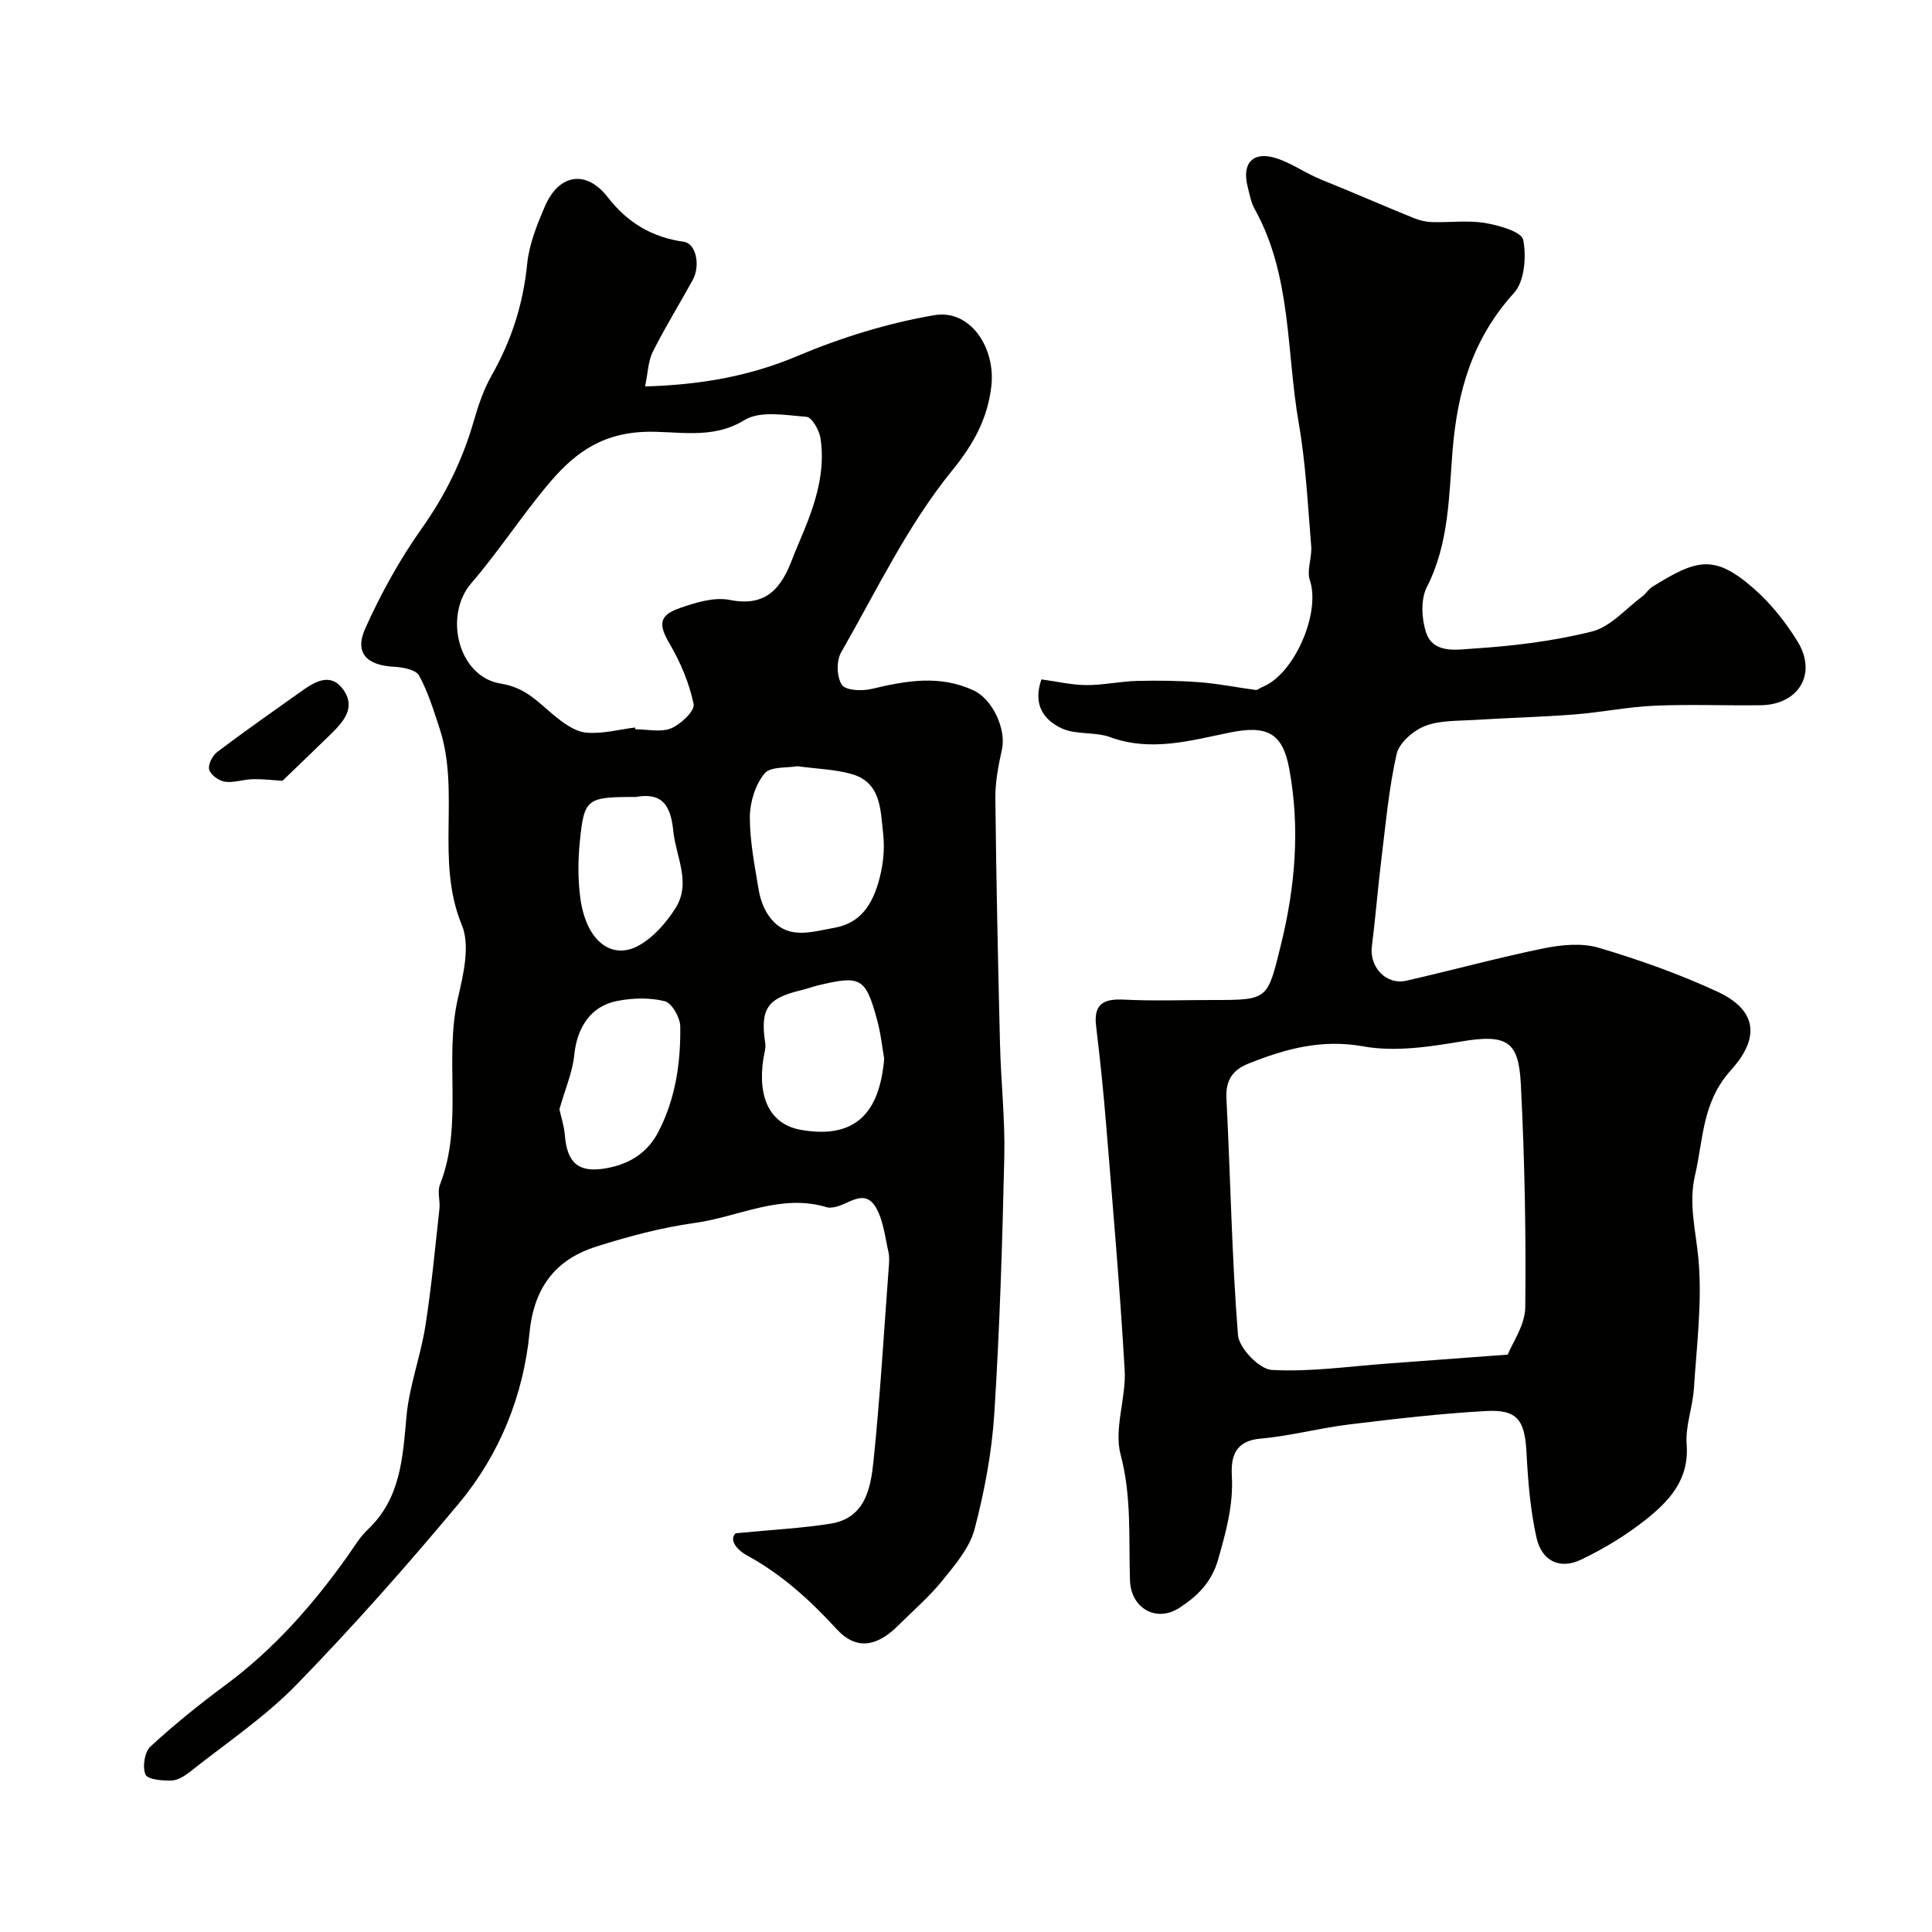 <svg enable-background="new 0 0 400 400" viewBox="0 0 400 400" xmlns="http://www.w3.org/2000/svg"><g fill="#010100"><path d="m152.31 317.45c7.79-.76 13.76-1.05 19.64-1.99 7.17-1.14 8.31-7.29 8.89-12.88 1.37-13.25 2.15-26.55 3.14-39.84.09-1.16.22-2.38-.03-3.49-.71-3.11-1.04-6.51-2.57-9.19-2.41-4.2-5.73-.61-8.66-.13-.49.08-1.04.17-1.49.03-9.59-2.93-18.3 1.99-27.4 3.24-6.88.95-13.7 2.78-20.34 4.88-7.67 2.42-12.87 7.63-13.86 17.87-1.24 12.83-6.16 25.16-14.57 35.25-10.77 12.91-21.94 25.54-33.67 37.59-6.56 6.74-14.55 12.08-21.96 17.97-1.13.89-2.59 1.84-3.92 1.88-1.88.06-4.96-.21-5.39-1.24-.66-1.58-.2-4.67 1.02-5.79 4.93-4.55 10.19-8.78 15.58-12.77 10.01-7.42 18.09-16.6 25.25-26.68 1.32-1.86 2.5-3.9 4.13-5.44 6.87-6.46 7.27-14.89 8.06-23.49.57-6.26 2.9-12.34 3.89-18.59 1.28-8.08 2.03-16.25 2.93-24.38.18-1.65-.46-3.52.1-4.97 4.93-12.54.79-25.93 3.74-38.68 1.13-4.9 2.55-10.87.8-15.09-5.53-13.35-.25-27.59-4.64-40.81-1.22-3.69-2.37-7.48-4.22-10.85-.65-1.19-3.28-1.71-5.04-1.8-5.82-.28-8.39-2.86-6.08-7.99 3.24-7.19 7.11-14.23 11.67-20.65 4.9-6.9 8.46-14.19 10.78-22.25.94-3.27 2.07-6.58 3.74-9.52 4.07-7.18 6.49-14.72 7.31-22.98.41-4.1 2.05-8.18 3.71-12.02 2.88-6.64 8.53-7.56 12.97-1.83 4.14 5.35 9.2 8.31 15.77 9.24 2.5.35 3.5 4.88 1.81 7.95-2.73 4.95-5.71 9.77-8.24 14.81-.97 1.92-1 4.32-1.61 7.19 11.41-.34 21.53-2.07 31.54-6.3 9.04-3.82 18.66-6.79 28.31-8.45 7.54-1.29 12.7 6.77 11.86 14.56-.75 6.93-3.84 12.31-8.02 17.45-9.4 11.55-15.74 25-23.1 37.8-1 1.75-.92 5.12.17 6.73.79 1.17 4.19 1.31 6.17.83 7.12-1.7 14.09-2.96 21.13.33 3.85 1.8 6.77 7.97 5.83 12.21-.74 3.33-1.4 6.78-1.36 10.17.18 16.93.54 33.87.96 50.8.19 7.77 1.06 15.54.89 23.3-.4 17.71-.94 35.42-2.06 53.09-.51 8.09-2.03 16.22-4.1 24.07-1.02 3.89-4.05 7.4-6.68 10.66-2.71 3.35-6.04 6.2-9.1 9.26-4.34 4.34-8.64 5.27-12.78.76-5.51-6-11.29-11.26-18.43-15.18-2.19-1.16-3.92-3.28-2.47-4.65zm-20.81-166.83c.01.12.03.24.04.37 2.5 0 5.28.68 7.41-.2 2.01-.83 4.94-3.64 4.66-5-.89-4.31-2.68-8.59-4.92-12.41-2.32-3.96-2.39-5.93 1.98-7.46 3.31-1.16 7.18-2.36 10.44-1.71 7.62 1.52 10.69-2.56 12.95-8.53.69-1.82 1.49-3.6 2.23-5.4 2.59-6.27 4.64-12.7 3.58-19.57-.25-1.65-1.78-4.33-2.89-4.41-4.32-.34-9.62-1.32-12.86.68-6.86 4.24-14.23 2.12-20.92 2.44-9.46.46-14.93 5.08-20.09 11.31-5.39 6.5-10.03 13.63-15.54 20.02-5.76 6.69-2.73 19.38 6.11 20.78 5.12.81 7.66 3.8 11.01 6.56 1.93 1.58 4.28 3.35 6.59 3.58 3.35.34 6.81-.63 10.22-1.05zm33.58 8.02c-2.07.38-5.57.01-6.79 1.5-1.89 2.31-3.02 5.9-3.04 8.95-.03 5 .99 10.02 1.8 15 .3 1.85.96 3.8 2 5.34 3.64 5.37 8.72 3.55 13.76 2.65 5.38-.97 7.69-4.82 9.02-9.26.96-3.23 1.41-6.85 1.02-10.18-.57-4.82-.33-10.67-6.6-12.4-3.42-.96-7.08-1.05-11.17-1.6zm-49.26 71.02c.32 1.49.97 3.45 1.14 5.45.45 5.55 2.73 7.7 8.16 6.83 4.85-.78 8.83-3.01 11.23-7.68 3.53-6.87 4.59-14.24 4.49-21.77-.03-1.83-1.74-4.83-3.21-5.2-3.11-.78-6.66-.68-9.86-.05-5.51 1.07-8.3 5.51-8.88 11.21-.37 3.59-1.89 7.06-3.07 11.21zm67.24-10.48c-.39-2.19-.68-5.14-1.45-7.96-2.41-8.85-3.37-9.35-12.38-7.17-1.1.27-2.17.68-3.27.94-7.15 1.69-8.6 3.86-7.52 11.04.15 1.01-.23 2.1-.39 3.15-1.25 8.13 1.41 13.63 7.79 14.75 11.21 1.96 16.28-3.47 17.22-14.75zm-51.43-54.18c-10.16 0-10.68.31-11.58 9.2-.38 3.8-.42 7.73.07 11.51 1.18 9.25 6.58 13.06 12.02 10.11 3.07-1.66 5.74-4.71 7.67-7.72 3.41-5.32.1-10.72-.43-16.19-.62-6.32-3.22-7.68-7.75-6.91z"/><path d="m215.61 140.66c3.19.43 6.24 1.16 9.3 1.18 3.48.02 6.96-.77 10.46-.86 4.33-.11 8.69-.06 13.01.27 3.89.3 7.74 1.09 11.61 1.6.4.05.86-.42 1.31-.59 6.69-2.61 12.16-15.39 9.9-22.1-.71-2.1.47-4.76.27-7.12-.71-8.5-1.12-17.07-2.58-25.45-2.59-14.86-1.44-30.51-9.13-44.33-.77-1.38-1.05-3.06-1.45-4.62-1.25-4.94 1.16-7.42 6-5.86 2.75.89 5.24 2.57 7.89 3.81 1.91.89 3.9 1.62 5.84 2.43 4.9 2.05 9.78 4.15 14.7 6.14 1.17.47 2.47.78 3.72.82 3.66.11 7.41-.41 10.97.18 2.89.48 7.6 1.82 7.93 3.49.69 3.48.29 8.59-1.9 11-8.55 9.41-11.71 20.23-12.72 32.62-.77 9.46-.73 19.28-5.32 28.26-1.29 2.53-1.11 6.47-.2 9.32 1.47 4.6 6.44 3.64 9.69 3.44 8.29-.53 16.67-1.53 24.71-3.55 3.81-.96 6.94-4.68 10.33-7.2.8-.59 1.34-1.55 2.16-2.06 9.08-5.61 12.72-6.9 21 .38 3.53 3.1 6.6 6.95 9.06 10.96 4.1 6.66.23 13.08-7.61 13.19-7.33.1-14.68-.22-21.99.1-5.55.24-11.05 1.38-16.59 1.81-6.91.54-13.86.7-20.78 1.14-3.43.22-7.1.05-10.19 1.26-2.41.95-5.33 3.47-5.85 5.79-1.62 7.13-2.26 14.5-3.16 21.78-.74 6.01-1.21 12.05-1.97 18.05-.54 4.29 2.96 8.06 7.15 7.1 9.48-2.16 18.87-4.74 28.4-6.69 3.68-.75 7.9-1.16 11.4-.13 8.37 2.48 16.67 5.43 24.59 9.09 7.02 3.25 9.75 8.56 2.79 16.27-5.99 6.64-5.67 14.25-7.42 21.72-1.39 5.95.18 11.57.71 17.4.79 8.82-.37 17.83-.94 26.74-.25 3.9-1.8 7.81-1.51 11.62.57 7.37-3.7 11.81-8.64 15.71-4.05 3.19-8.59 5.93-13.25 8.15-4.38 2.09-8.13.28-9.21-4.62-1.26-5.71-1.75-11.64-2.05-17.5-.35-6.74-1.83-9.02-8.37-8.66-9.48.52-18.94 1.63-28.37 2.78-6.14.75-12.19 2.39-18.34 2.93-5.27.46-6.15 3.76-5.93 7.71.34 6.04-1.21 11.59-2.84 17.32-1.34 4.73-4.32 7.6-7.99 9.99-4.83 3.15-10.07.08-10.26-5.66-.29-8.69.38-17.31-1.94-26.05-1.43-5.37 1.17-11.67.84-17.49-.98-17.06-2.48-34.09-3.86-51.12-.55-6.7-1.24-13.39-2.05-20.06-.56-4.58 1.47-5.74 5.72-5.53 6.15.31 12.33.08 18.49.08 11.46 0 11.24-.06 14.02-11.3 3.01-12.14 4.03-24.33 1.74-36.64-1.39-7.5-4.73-8.98-12.37-7.42-8.11 1.66-16.25 4.02-24.69.94-3.14-1.15-7.01-.45-10-1.8-3.48-1.63-6.14-4.66-4.24-10.16zm96.55 139.8c.92-2.36 3.58-6.07 3.63-9.81.17-15.4-.13-30.83-.92-46.21-.45-8.78-2.72-10.44-12.42-8.8-6.64 1.12-13.72 2.17-20.2 1-8.66-1.56-16.14.52-23.78 3.57-3.27 1.31-4.74 3.43-4.55 7.22.84 16.32 1.1 32.69 2.39 48.97.21 2.7 4.43 7.09 6.99 7.23 7.97.45 16.04-.75 24.08-1.33 7.67-.56 15.34-1.14 24.78-1.84z"/><path d="m58.48 161.66c-1.45-.09-3.77-.37-6.09-.34-1.95.03-3.94.79-5.81.53-1.24-.17-2.96-1.4-3.27-2.5-.29-1.01.67-2.91 1.66-3.66 5.72-4.33 11.61-8.44 17.46-12.6 2.81-2 6.05-3.92 8.64-.31 2.72 3.79-.06 6.76-2.74 9.37-3.18 3.1-6.39 6.18-9.85 9.51z"/></g></svg>